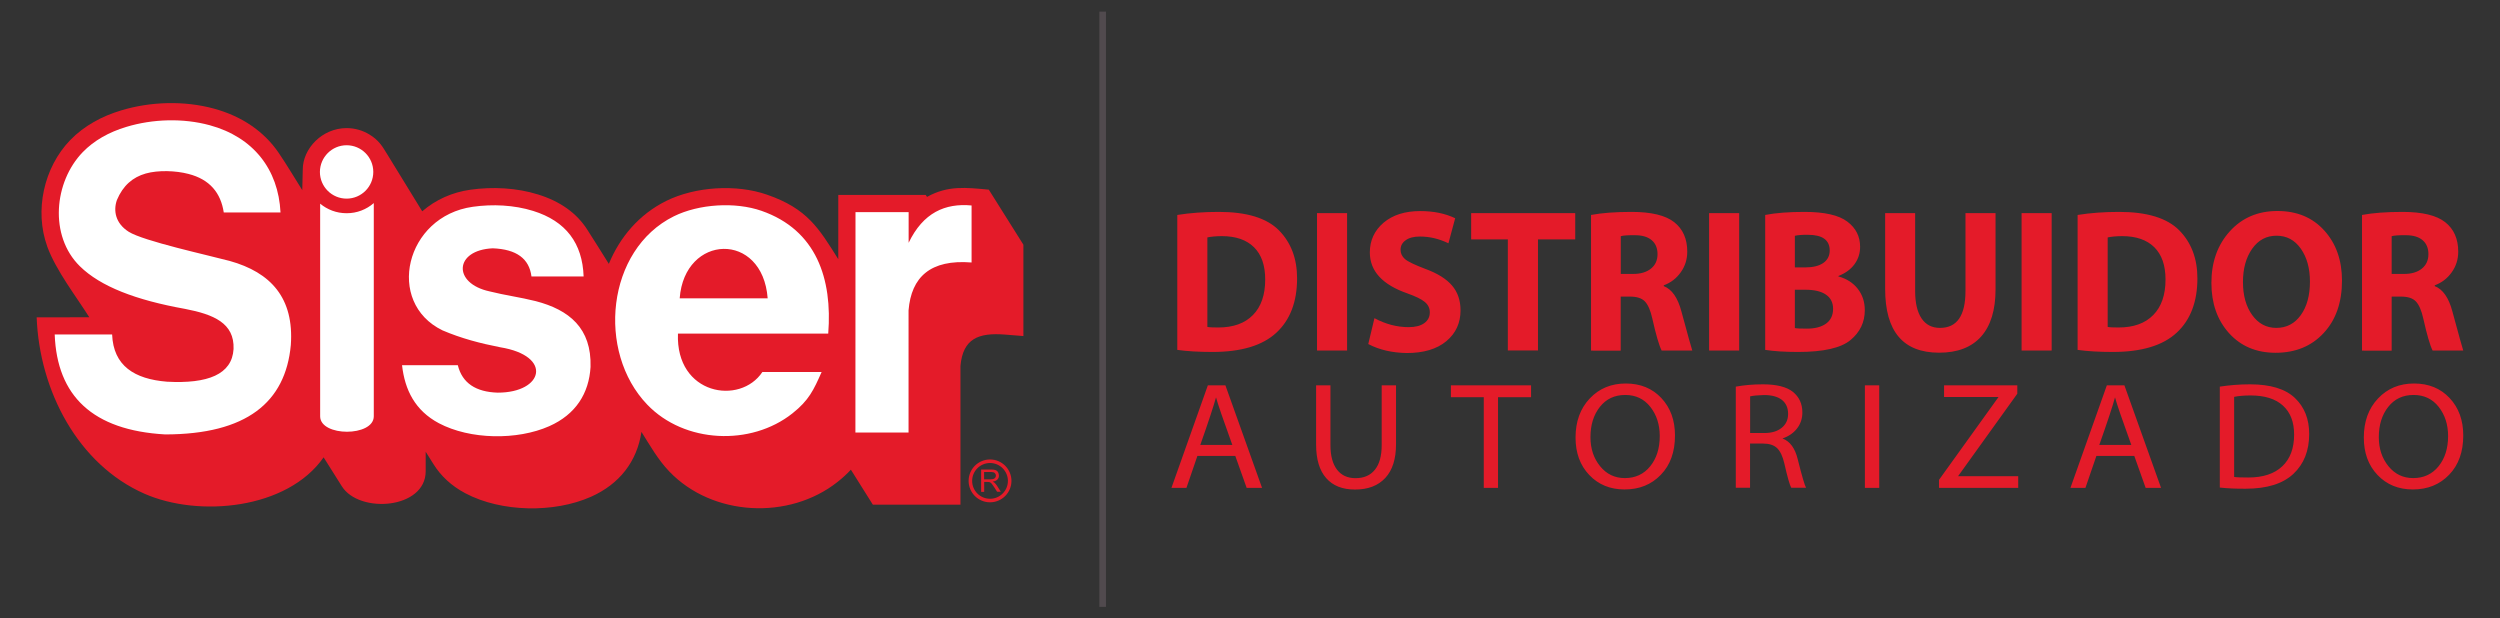 <?xml version="1.0" encoding="utf-8"?>
<!-- Generator: Adobe Illustrator 24.0.3, SVG Export Plug-In . SVG Version: 6.00 Build 0)  -->
<svg version="1.1" id="Capa_1" xmlns="http://www.w3.org/2000/svg" xmlns:xlink="http://www.w3.org/1999/xlink" x="0px" y="0px"
	 viewBox="0 0 303.45 75.07" style="enable-background:new 0 0 303.45 75.07;" xml:space="preserve">
<rect x="0" y="0" width="303.45" height="75.07" fill="#333333" stroke="none"/>
<style type="text/css">
	.st0{fill-rule:evenodd;clip-rule:evenodd;fill:#514A4E;}
	.st1{fill-rule:evenodd;clip-rule:evenodd;fill:#E41B29;}
	.st2{fill-rule:evenodd;clip-rule:evenodd;fill:#FFFFFF;}
	.st3{fill:#E41B29;}
</style>
<g>
	<rect x="133.44" y="1.41" class="st0" width="0.8" height="72.25"/>
	<g>
		<path class="st1" d="M101.75,31.46l0-7.8l10.62,0l0.15,0.24c2.55-1.42,4.77-1.13,7.5-0.88l4.2,6.68c0,3.7,0,7.39,0,11.09
			l-2.25-0.18c-3.2-0.25-5.1,0.49-5.39,3.82v16.83h-10.63l-2.67-4.25c-0.45,0.49-0.97,0.97-1.61,1.48
			c-5.89,4.67-15.19,4.21-20.43-1.26c-1.37-1.43-2.33-3.14-3.38-4.81c-0.54,3.6-2.67,6.34-6.13,7.88
			c-4.48,1.99-10.88,1.88-15.23-0.42c-1.71-0.9-2.99-2.11-3.89-3.55l-0.94-1.5l0,2.37c0,4.59-8.06,5.2-10.18,1.82l-2.21-3.51
			c-4.39,6.31-15.15,7.33-21.76,4.41C9.47,56.37,4.79,47.44,4.45,38.52c2.13-0.01,4.26-0.01,6.39-0.01
			c-1.55-2.46-4.05-5.69-5.1-8.57c0-0.01-0.01-0.03-0.01-0.04C4.17,25.59,5.3,20.33,8.53,17c1.7-1.75,3.86-2.9,6.18-3.6
			c3.58-1.08,7.66-1.2,11.28-0.21c3.39,0.93,6.07,2.78,7.82,5.34c1.01,1.48,1.92,3.03,2.88,4.55l0.06-2.5
			c0-2.55,2.36-5.03,5.32-5.03c1.01,0,1.95,0.28,2.76,0.77c1.12,0.68,1.54,1.37,2.15,2.37l4.27,6.96c1.63-1.41,3.64-2.31,5.84-2.62
			c2.7-0.38,5.62-0.24,8.23,0.58c2.68,0.83,4.69,2.27,5.96,4.26c0.89,1.37,1.75,2.78,2.62,4.16c1.33-3.23,3.66-6,6.96-7.64
			c3.54-1.75,8.52-2.06,12.24-0.76C98.01,25.33,99.4,27.72,101.75,31.46z"/>
		<path class="st2" d="M103.84,25.75l6.45,0l0,3.72c1.76-3.66,4.43-4.83,7.64-4.53c0,2.31,0,4.61,0,6.92
			c-4.99-0.4-7.32,1.76-7.65,5.81V52.5h-6.45L103.84,25.75L103.84,25.75z M81.8,26.25c3.04-1.5,7.44-1.77,10.63-0.66
			c6.68,2.33,8.62,8.26,8.1,14.9l-18.24,0c-0.29,7.45,7.55,8.74,10.25,4.66h7.19c-0.97,2.19-1.54,3.44-3.55,5.03
			c-5.03,3.99-13.11,3.64-17.62-1.07C72.41,42.71,73.59,30.31,81.8,26.25L81.8,26.25z M93.18,36.21c-0.62-8.18-10.1-7.82-10.68,0
			H93.18L93.18,36.21z M45.37,24.65c0,8.88,0,17,0,25.88c0,2.5-6.51,2.5-6.51,0l0-25.81c0.87,0.72,1.97,1.16,3.21,1.16
			C43.32,25.89,44.49,25.42,45.37,24.65L45.37,24.65z M27.16,25.79c-0.36-2.38-1.7-4.02-4.29-4.68c-1.52-0.4-3.66-0.48-5.18-0.05
			c-1.58,0.45-2.76,1.46-3.5,3.22c-0.45,1.28-0.19,2.82,1.43,3.85c1.78,1.13,9.72,2.86,12.25,3.54c5,1.39,7.84,4.5,7.43,10.21
			c-0.64,6.96-5.38,10.84-15.25,10.85c-8.82-0.5-13.13-4.68-13.41-12.13c2.32-0.01,4.65,0,6.97,0c0.15,3.8,2.7,5.41,6.66,5.73
			c4.95,0.27,7.9-0.88,8.08-3.97c0.12-3.15-2.43-4.2-5.9-4.87c-5.97-1.07-10.26-2.72-12.75-5.17c-3.76-3.69-3.15-10.25,0.35-13.86
			c1.36-1.4,3.16-2.42,5.29-3.06c3.2-0.97,6.89-1.08,10.12-0.2c5.28,1.44,8.33,5.34,8.59,10.59H27.16L27.16,25.79z M55.57,44.33
			H48.8c0.34,3.01,1.58,5.5,4.47,7.04c3.78,2,9.5,2.09,13.4,0.36c3.22-1.43,4.82-3.98,5.01-7.19c0.14-4.71-2.59-6.93-6.66-7.99
			c-1.87-0.47-3.73-0.71-5.59-1.18c-4.53-0.98-4.28-5.02,0.38-5.23c2.89,0.11,4.43,1.26,4.7,3.42h6.33
			c-0.14-4.03-2.14-6.72-6.13-7.96c-2.31-0.72-4.93-0.84-7.32-0.5c-8.21,1.15-10.64,11.62-3.68,15c2.29,0.98,4.6,1.58,7,2.05
			c6.44,1.05,5.25,5.52-0.3,5.51C57.77,47.58,56.11,46.51,55.57,44.33L55.57,44.33z M42.07,17.63c1.79,0,3.24,1.45,3.24,3.24
			c0,1.79-1.45,3.24-3.24,3.24c-1.79,0-3.24-1.45-3.24-3.24C38.84,19.08,40.29,17.63,42.07,17.63z"/>
		<path class="st1" d="M119.09,59.69v-2.7h1.2c0.24,0,0.42,0.02,0.55,0.07c0.13,0.05,0.23,0.13,0.3,0.26
			c0.07,0.12,0.11,0.26,0.11,0.41c0,0.19-0.06,0.35-0.19,0.48c-0.12,0.13-0.31,0.21-0.57,0.25c0.09,0.05,0.17,0.09,0.22,0.13
			c0.1,0.1,0.2,0.22,0.3,0.36l0.47,0.74h-0.45l-0.36-0.56c-0.1-0.16-0.19-0.29-0.26-0.37c-0.07-0.09-0.13-0.15-0.18-0.18
			c-0.05-0.03-0.11-0.06-0.16-0.07c-0.04-0.01-0.11-0.01-0.2-0.01h-0.41v1.2H119.09L119.09,59.69z M119.45,58.18h0.77
			c0.16,0,0.29-0.02,0.38-0.05c0.09-0.03,0.16-0.09,0.21-0.16c0.05-0.07,0.07-0.15,0.07-0.24c0-0.13-0.05-0.23-0.14-0.32
			c-0.09-0.08-0.24-0.12-0.44-0.12h-0.85V58.18L119.45,58.18z M120.17,56.2c-1.2,0-2.17,0.97-2.17,2.17c0,1.2,0.97,2.17,2.17,2.17
			c1.2,0,2.17-0.97,2.17-2.17C122.34,57.18,121.37,56.2,120.17,56.2L120.17,56.2z M120.17,55.77c-1.44,0-2.6,1.17-2.6,2.6
			c0,1.44,1.17,2.6,2.6,2.6c1.44,0,2.6-1.17,2.6-2.6C122.77,56.94,121.61,55.77,120.17,55.77z"/>
	</g>
	<g>
		<path class="st3" d="M290.3,28.67v4.58h1.51c0.91,0,1.63-0.22,2.16-0.65c0.53-0.43,0.79-1.01,0.79-1.75s-0.24-1.3-0.71-1.7
			c-0.47-0.4-1.15-0.6-2.02-0.6C291.16,28.54,290.59,28.58,290.3,28.67 M286.7,42.55V26.09c1.33-0.25,2.98-0.37,4.92-0.37
			c2.4,0,4.13,0.42,5.18,1.25c1.05,0.83,1.58,2.02,1.58,3.58c0,0.92-0.26,1.76-0.79,2.5c-0.53,0.75-1.22,1.27-2.06,1.58v0.1
			c0.99,0.39,1.7,1.41,2.14,3.07c0.81,2.99,1.25,4.57,1.32,4.75h-3.72c-0.31-0.62-0.69-1.91-1.13-3.88
			c-0.22-0.99-0.52-1.68-0.9-2.08c-0.38-0.4-0.98-0.59-1.81-0.59h-1.13v6.56H286.7z M272.25,34.23c0,1.63,0.37,2.97,1.12,4.01
			c0.75,1.04,1.72,1.56,2.93,1.56c1.24,0,2.23-0.52,2.97-1.55c0.74-1.03,1.11-2.39,1.11-4.07c0-1.62-0.37-2.95-1.11-4
			c-0.74-1.05-1.72-1.57-2.94-1.57c-1.23,0-2.21,0.52-2.96,1.58C272.63,31.24,272.25,32.59,272.25,34.23z M284.27,34.06
			c0,2.65-0.74,4.77-2.22,6.36c-1.48,1.6-3.43,2.4-5.84,2.4c-2.34,0-4.22-0.8-5.65-2.38c-1.43-1.59-2.14-3.62-2.14-6.1
			c0-2.54,0.75-4.63,2.24-6.27c1.49-1.64,3.42-2.46,5.77-2.46c2.37,0,4.27,0.79,5.7,2.38C283.55,29.56,284.27,31.59,284.27,34.06z
			 M255.83,28.82v10.86c0.2,0.05,0.64,0.07,1.32,0.07c1.81,0,3.22-0.5,4.21-1.51c0.99-1,1.49-2.44,1.49-4.31
			c0-1.72-0.45-3.02-1.36-3.92c-0.91-0.9-2.21-1.35-3.92-1.35C256.86,28.67,256.28,28.72,255.83,28.82z M252.18,42.47V26.09
			c1.57-0.25,3.25-0.37,5.04-0.37c3.38,0,5.81,0.74,7.29,2.23c1.47,1.49,2.21,3.43,2.21,5.84c0,2.84-0.84,5.04-2.51,6.59
			c-1.68,1.56-4.26,2.34-7.76,2.34C254.83,42.72,253.41,42.64,252.18,42.47z M245.38,25.87h3.65v16.68h-3.65V25.87z M228.81,25.87
			h3.65v9.45c0,1.45,0.26,2.56,0.78,3.33c0.52,0.77,1.26,1.15,2.24,1.15c2.06,0,3.09-1.49,3.09-4.48v-9.45h3.65v9.25
			c0,2.52-0.59,4.42-1.75,5.73c-1.17,1.31-2.87,1.96-5.1,1.96c-4.37,0-6.55-2.58-6.55-7.74V25.87z M217.86,35.17v4.65
			c0.2,0.05,0.68,0.07,1.46,0.07c1,0,1.78-0.21,2.34-0.62c0.56-0.41,0.84-1.01,0.84-1.78c0-0.76-0.29-1.34-0.87-1.73
			c-0.58-0.4-1.41-0.59-2.47-0.59H217.86z M217.86,28.62v3.84h1.22c0.97,0,1.71-0.18,2.23-0.54c0.52-0.36,0.78-0.87,0.78-1.51
			c0-1.27-0.88-1.91-2.64-1.91C218.73,28.49,218.2,28.54,217.86,28.62z M214.26,42.47V26.09c1.28-0.25,2.87-0.37,4.76-0.37
			c2.43,0,4.17,0.39,5.21,1.18c1.04,0.78,1.55,1.8,1.55,3.06c0,0.78-0.22,1.48-0.68,2.11c-0.45,0.62-1.11,1.1-1.96,1.43v0.05
			c1.01,0.28,1.79,0.78,2.36,1.51c0.57,0.73,0.85,1.6,0.85,2.59c0,1.46-0.58,2.67-1.74,3.63c-1.16,0.96-3.28,1.44-6.36,1.44
			C216.7,42.72,215.37,42.64,214.26,42.47z M207.45,25.87h3.65v16.68h-3.65V25.87z M196.73,28.67v4.58h1.51
			c0.91,0,1.63-0.22,2.16-0.65c0.53-0.43,0.79-1.01,0.79-1.75s-0.24-1.3-0.71-1.7c-0.47-0.4-1.15-0.6-2.02-0.6
			C197.59,28.54,197.02,28.58,196.73,28.67z M193.12,42.55V26.09c1.33-0.25,2.98-0.37,4.92-0.37c2.4,0,4.13,0.42,5.18,1.25
			c1.05,0.83,1.58,2.02,1.58,3.58c0,0.92-0.26,1.76-0.79,2.5c-0.53,0.75-1.22,1.27-2.06,1.58v0.1c0.99,0.39,1.7,1.41,2.14,3.07
			c0.81,2.99,1.25,4.57,1.32,4.75h-3.72c-0.31-0.62-0.69-1.91-1.13-3.88c-0.22-0.99-0.52-1.68-0.9-2.08
			c-0.38-0.4-0.98-0.59-1.81-0.59h-1.13v6.56H193.12z M183.02,42.55V29.06h-4.45v-3.19h12.63v3.19h-4.52v13.48H183.02z
			 M166.08,41.76l0.75-3.14c1.36,0.73,2.74,1.09,4.15,1.09c0.81,0,1.44-0.16,1.89-0.48c0.45-0.32,0.68-0.76,0.68-1.32
			c0-0.5-0.2-0.92-0.61-1.26c-0.41-0.34-1.11-0.68-2.12-1.04c-3.03-1.06-4.55-2.71-4.55-4.97c0-1.46,0.56-2.66,1.67-3.61
			c1.11-0.94,2.6-1.41,4.45-1.41c1.62,0,3.03,0.29,4.24,0.87l-0.82,3.04c-1.11-0.54-2.26-0.82-3.46-0.82
			c-0.74,0-1.32,0.15-1.73,0.45c-0.42,0.3-0.62,0.68-0.62,1.16c0,0.44,0.18,0.81,0.53,1.12c0.35,0.31,1.19,0.71,2.51,1.21
			c1.47,0.54,2.54,1.22,3.22,2.02c0.68,0.8,1.02,1.81,1.02,3c0,1.53-0.57,2.78-1.72,3.74c-1.15,0.96-2.75,1.44-4.81,1.44
			C168.99,42.82,167.43,42.47,166.08,41.76z M159.86,25.87h3.65v16.68h-3.65V25.87z M146.55,28.82v10.86
			c0.2,0.05,0.64,0.07,1.32,0.07c1.81,0,3.22-0.5,4.21-1.51c0.99-1,1.49-2.44,1.49-4.31c0-1.72-0.45-3.02-1.36-3.92
			c-0.91-0.9-2.21-1.35-3.92-1.35C147.58,28.67,147,28.72,146.55,28.82z M142.9,42.47V26.09c1.57-0.25,3.25-0.37,5.04-0.37
			c3.38,0,5.81,0.74,7.29,2.23c1.47,1.49,2.21,3.43,2.21,5.84c0,2.84-0.84,5.04-2.51,6.59c-1.68,1.56-4.26,2.34-7.76,2.34
			C145.55,42.72,144.12,42.64,142.9,42.47z"/>
		<path class="st3" d="M288.74,53.06c0,1.4,0.39,2.57,1.17,3.53c0.78,0.96,1.78,1.44,3.01,1.44c1.27,0,2.3-0.48,3.07-1.43
			c0.77-0.95,1.16-2.17,1.16-3.67c0-1.39-0.38-2.57-1.14-3.54c-0.76-0.97-1.78-1.45-3.05-1.45c-1.29,0-2.31,0.48-3.07,1.44
			C289.12,50.35,288.74,51.58,288.74,53.06 M298.99,52.86c0,1.99-0.57,3.59-1.72,4.77c-1.14,1.19-2.61,1.78-4.4,1.78
			c-1.75,0-3.18-0.59-4.29-1.76c-1.11-1.17-1.66-2.68-1.66-4.54c0-1.94,0.57-3.52,1.72-4.74c1.15-1.22,2.61-1.82,4.38-1.82
			c1.77,0,3.21,0.59,4.31,1.76C298.44,49.49,298.99,51.01,298.99,52.86z M271.18,48.17v9.72c0.26,0.05,0.83,0.07,1.72,0.07
			c1.78,0,3.16-0.45,4.12-1.36c0.96-0.9,1.44-2.19,1.44-3.85c0-1.53-0.45-2.7-1.36-3.52c-0.9-0.82-2.21-1.23-3.92-1.23
			C272.39,48,271.72,48.06,271.18,48.17z M269.44,59.18V46.93c1.17-0.18,2.4-0.28,3.67-0.28c2.46,0,4.28,0.55,5.44,1.65
			c1.16,1.1,1.74,2.56,1.74,4.37c0,2.04-0.64,3.65-1.92,4.85c-1.28,1.2-3.21,1.8-5.79,1.8C271.4,59.33,270.35,59.28,269.44,59.18z
			 M254.81,54.01h3.89c-1.13-3.13-1.79-5.05-1.98-5.78C256.45,49.25,255.81,51.18,254.81,54.01z M259.06,55.34h-4.6l-1.33,3.88
			h-1.82l4.42-12.45h2.13l4.45,12.45h-1.87L259.06,55.34z M235.36,59.22v-0.98l7.22-10.05h-6.61v-1.42h8.89v1.02l-7.19,10.01h7.3
			v1.42H235.36z M226.36,46.77h1.74v12.45h-1.74V46.77z M212.43,48.11v4.45h1.74c0.87,0,1.57-0.21,2.09-0.63
			c0.52-0.42,0.78-0.98,0.78-1.68c0-0.75-0.25-1.31-0.75-1.71c-0.5-0.39-1.23-0.59-2.17-0.59
			C213.38,47.97,212.82,48.02,212.43,48.11z M210.69,59.22V46.93c0.99-0.18,2.08-0.28,3.29-0.28c1.67,0,2.89,0.31,3.65,0.92
			c0.76,0.62,1.14,1.45,1.14,2.49c0,0.74-0.21,1.39-0.64,1.94c-0.43,0.56-1.02,0.96-1.77,1.22c0.91,0.35,1.53,1.19,1.85,2.53
			c0.51,2.04,0.85,3.19,1.01,3.45h-1.8c-0.17-0.29-0.46-1.27-0.84-2.96c-0.2-0.87-0.5-1.49-0.89-1.86
			c-0.39-0.36-0.95-0.54-1.68-0.54h-1.59v5.36H210.69z M193.05,53.06c0,1.4,0.39,2.57,1.17,3.53c0.78,0.96,1.78,1.44,3.01,1.44
			c1.27,0,2.3-0.48,3.07-1.43c0.77-0.95,1.16-2.17,1.16-3.67c0-1.39-0.38-2.57-1.14-3.54c-0.76-0.97-1.78-1.45-3.05-1.45
			c-1.29,0-2.31,0.48-3.07,1.44C193.43,50.35,193.05,51.58,193.05,53.06z M203.31,52.86c0,1.99-0.57,3.59-1.72,4.77
			c-1.14,1.19-2.61,1.78-4.4,1.78c-1.75,0-3.18-0.59-4.29-1.76c-1.11-1.17-1.66-2.68-1.66-4.54c0-1.94,0.57-3.52,1.72-4.74
			c1.15-1.22,2.61-1.82,4.38-1.82s3.21,0.59,4.31,1.76C202.76,49.49,203.31,51.01,203.31,52.86z M180.1,59.22V48.21h-3.99v-1.44
			h9.73v1.44h-4.01v11.01H180.1z M159.75,46.77h1.74v7.26c0,1.3,0.27,2.29,0.8,2.98c0.53,0.69,1.28,1.03,2.25,1.03
			c1.02,0,1.8-0.34,2.35-1.03c0.55-0.68,0.82-1.68,0.82-2.98v-7.26h1.74v7.15c0,1.79-0.43,3.15-1.3,4.09
			c-0.87,0.94-2.09,1.41-3.68,1.41c-1.52,0-2.69-0.46-3.5-1.39c-0.81-0.92-1.22-2.28-1.22-4.06V46.77z M145.69,54.01h3.89
			c-1.13-3.13-1.79-5.05-1.98-5.78C147.32,49.25,146.69,51.18,145.69,54.01z M149.94,55.34h-4.6l-1.33,3.88h-1.82l4.42-12.45h2.13
			l4.45,12.45h-1.87L149.94,55.34z"/>
	</g>
</g>
</svg>
